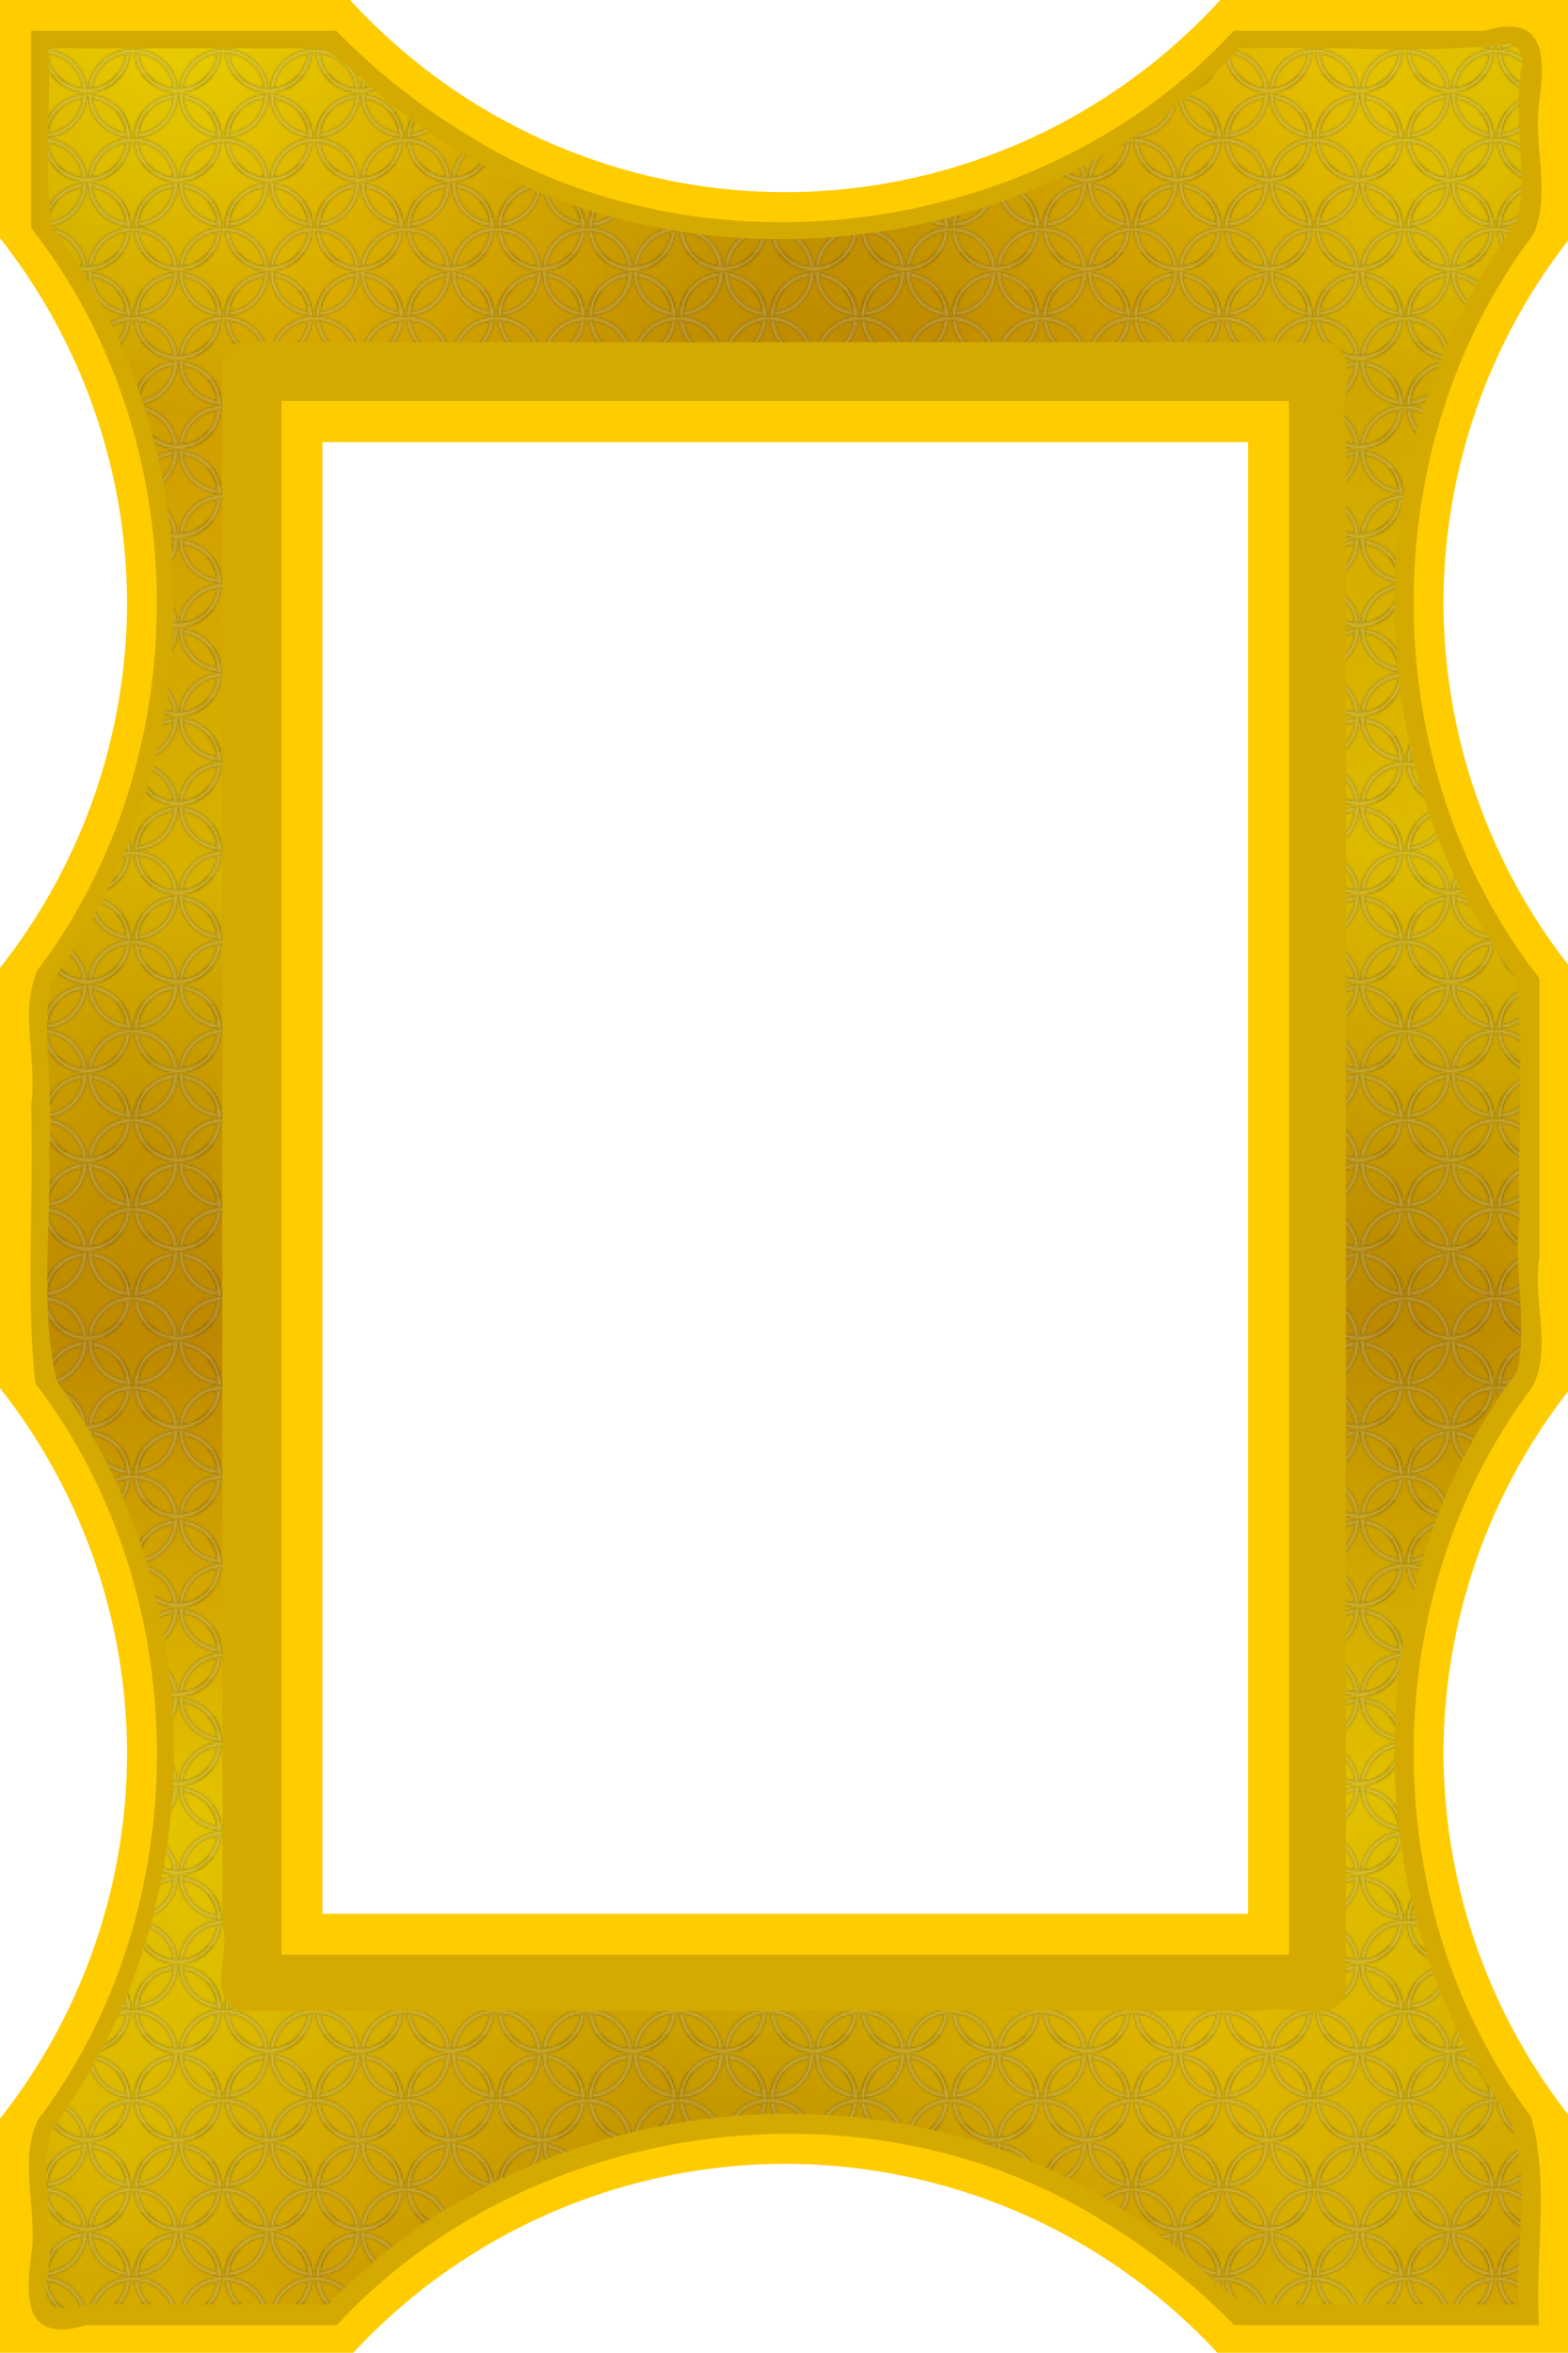 <?xml version="1.0" encoding="UTF-8"?>
<svg width="4.167in" height="6.25in" version="1.1" viewBox="0 0 105.83 158.75" xmlns="http://www.w3.org/2000/svg" xmlns:xlink="http://www.w3.org/1999/xlink">
<defs>
<pattern id="b" xlink:href="#a" patternTransform="matrix(.265 0 0 .265 -209.53 -14.443)"/>
<pattern id="c" xlink:href="#d" patternTransform="translate(1.6093e-5 3.2508e-5)"/>
<pattern id="d" xlink:href="#f" patternTransform="matrix(.265 0 0 .265 -387.94 139.77)"/>
<filter id="l" x="-.061" y="-.04" width="1.122" height="1.079" color-interpolation-filters="sRGB">
<feGaussianBlur stdDeviation="16.401"/>
</filter>
<linearGradient id="k" x1="43.509" x2="174.87" y1="110.58" y2="200.54" gradientUnits="userSpaceOnUse" spreadMethod="reflect">
<stop stop-color="#b46c00" offset="0"/>
<stop stop-color="#ffb500" offset=".29"/>
<stop stop-color="#ff0" offset=".51"/>
<stop stop-color="#ffcb00" offset=".713"/>
<stop stop-color="#c59700" offset="1"/>
</linearGradient>
<linearGradient id="j" x1="176.56" x2="42.576" y1="126.46" y2="196.76" gradientUnits="userSpaceOnUse" spreadMethod="reflect">
<stop stop-color="#965a00" offset="0"/>
<stop stop-color="#ffdc00" offset=".5"/>
<stop stop-color="#965a00" offset="1"/>
</linearGradient>
<linearGradient id="i" x1="103.23" x2="104.56" y1="110.58" y2="178.62" gradientUnits="userSpaceOnUse" spreadMethod="reflect">
<stop stop-color="#ff0" offset="0"/>
<stop stop-color="#a06400" offset="1"/>
</linearGradient>
<pattern id="e" xlink:href="#g" patternTransform="matrix(.5 0 0 .5 1.8945e-6 -3.8086e-6)"/>
<pattern id="g" xlink:href="#h" patternTransform="matrix(.5 0 0 .5 -505.61 450.63)"/>
<pattern id="h" width="100" height="97.628" patternTransform="translate(-505.61 401.81)" patternUnits="userSpaceOnUse">
<g transform="matrix(.223 0 0 .223 -26.032 -36.384)">
<path d="m116.62 380.94c-1.2e-4 0.094 0 0.187 0 0.281 0 120.37 97.847 218.22 218.22 218.22 120.37 0 218.22-97.847 218.22-218.22 0-0.094 1.2e-4 -0.187 0-0.281h-25c1.3e-4 0.094 0 0.187 0 0.281 0 106.86-86.358 193.22-193.22 193.22-106.86 0-193.22-86.358-193.22-193.22 0-0.094-1.3e-4 -0.187 0-0.281h-25z" color="#000000" fill="#ccc" style="block-progression:tb;text-indent:0;text-transform:none"/>
<path d="m116.62 380.94h25c0.152-106.73 86.452-192.94 193.22-192.94 106.77 0 193.07 86.207 193.22 192.94h25c-0.153-120.24-97.942-217.94-218.22-217.94-120.28 0-218.07 97.696-218.22 217.94z" color="#000000" fill="#ccc" style="block-progression:tb;text-indent:0;text-transform:none"/>
<path d="m116.62 380.94h5c0.153-117.53 95.65-212.94 213.22-212.94 117.57 0 213.07 95.404 213.22 212.94h5c-0.153-120.24-97.942-217.94-218.22-217.94-120.28 0-218.07 97.696-218.22 217.94zm20 0h5c0.152-106.73 86.452-192.94 193.22-192.94 106.77 0 193.07 86.207 193.22 192.94h5c-0.152-109.43-88.757-197.94-198.22-197.94-109.46 0-198.07 88.511-198.22 197.94z" color="#000000" style="block-progression:tb;text-indent:0;text-transform:none"/>
<path d="m312.62 165.28c-0.954 106.04-86.922 191.44-193.19 191.44-0.856 0-1.709-0.02-2.562-0.031v25c0.855 0.01 1.706 0.031 2.562 0.031 119.78 0 217.23-96.885 218.19-216.44h-25z" color="#000000" fill="#ccc" style="block-progression:tb;text-indent:0;text-transform:none"/>
<path d="m116.62 380.94c-1.2e-4 0.094 0 0.187 0 0.281 0 120.37 97.847 218.22 218.22 218.22 120.37 0 218.22-97.847 218.22-218.22 0-0.094 1.2e-4 -0.187 0-0.281h-5c1.2e-4 0.094 0 0.187 0 0.281 0 117.66-95.556 213.22-213.22 213.22-117.66 0-213.22-95.556-213.22-213.22 0-0.094-1.2e-4 -0.187 0-0.281h-5zm20 0c-1.3e-4 0.094 0 0.187 0 0.281 0 109.56 88.662 198.22 198.22 198.22 109.56 0 198.22-88.662 198.22-198.22 0-0.094 1.3e-4 -0.187 0-0.281h-5c1.3e-4 0.094 0 0.187 0 0.281 0 106.86-86.358 193.22-193.22 193.22-106.86 0-193.22-86.358-193.22-193.22 0-0.094-1.3e-4 -0.187 0-0.281h-5z" color="#000000" style="block-progression:tb;text-indent:0;text-transform:none"/>
<path d="m554.78 380.44c-119.81 0.659-217 98.255-217 218.22 0 0.575 0.027 1.145 0.031 1.719h25c-5e-3 -0.573-0.031-1.145-0.031-1.719 0-106.45 85.703-192.56 192-193.22v-25z" color="#000000" fill="#ccc" style="block-progression:tb;text-indent:0;text-transform:none"/>
<path d="m119.44 380.44c-0.857 0-1.708 0.021-2.562 0.031v25c0.853-0.011 1.707-0.031 2.562-0.031 106.86 0 193.22 86.358 193.22 193.22 0 0.574-0.026 1.146-0.031 1.719h25c4e-3 -0.574 0.031-1.144 0.031-1.719 0-120.37-97.847-218.22-218.22-218.22z" color="#000000" fill="#ccc" style="block-progression:tb;text-indent:0;text-transform:none"/>
<path d="m337.81 165.28c0.958 119.15 97.753 215.78 216.97 216.44v-25c-105.7-0.651-191.02-85.807-191.97-191.44h-25z" color="#000000" fill="#ccc" style="block-progression:tb;text-indent:0;text-transform:none"/>
<path d="m358.91 577.56c0.186-1.759 0.425-3.505 0.656-5.25-5.071 0.662-10.124 1.331-15.312 1.594-0.115 0.991-0.274 1.974-0.375 2.969-0.07 0.683-0.093 1.377-0.156 2.062 5.123-0.239 10.174-0.755 15.188-1.375z" color="#000000" style="block-progression:tb;text-indent:0;text-transform:none"/>
<path d="m364.06 576.94c0.204-1.825 0.59-3.597 0.844-5.406-1.778 0.283-3.55 0.547-5.344 0.781-0.231 1.745-0.471 3.491-0.656 5.25 1.718-0.212 3.453-0.369 5.156-0.625z" color="#000000" style="block-progression:tb;text-indent:0;text-transform:none"/>
<path d="m338.69 579.06c1.677-0.037 3.365-0.047 5.031-0.125 0.063-0.685 0.087-1.379 0.156-2.062 0.101-0.995 0.26-1.978 0.375-2.969-1.675 0.085-3.377 0.083-5.062 0.125-0.088 0.784-0.201 1.557-0.281 2.344-0.091 0.891-0.139 1.794-0.219 2.688z" color="#000000" style="block-progression:tb;text-indent:0;text-transform:none"/>
<path d="m342.78 598.94c-1.2e-4 -0.094 0-0.187 0-0.281 0-1.582 0.091-3.145 0.125-4.719-1.66 0.066-3.33 0.097-5 0.125-0.032 1.533-0.125 3.053-0.125 4.594 0 0.136-2.5e-4 0.27 0 0.406 1.67-0.026 3.339-0.061 5-0.125z" color="#000000" style="block-progression:tb;text-indent:0;text-transform:none"/>
<path d="m357.81 597.88c7e-3 -1.695 0.076-3.378 0.125-5.062-4.965 0.55-9.97 0.923-15.031 1.125-0.034 1.574-0.125 3.137-0.125 4.719 0 0.094-1.2e-4 0.187 0 0.281 5.057-0.195 10.067-0.528 15.031-1.062z" color="#000000" style="block-progression:tb;text-indent:0;text-transform:none"/>
<path d="m362.81 597.22c0.012-1.682 0.07-3.359 0.125-5.031-1.663 0.224-3.325 0.44-5 0.625-0.049 1.684-0.118 3.368-0.125 5.062 1.678-0.181 3.334-0.438 5-0.656z" color="#000000" style="block-progression:tb;text-indent:0;text-transform:none"/>
<path d="m312.62 165.28c-0.954 106.04-86.922 191.44-193.19 191.44-0.856 0-1.709-0.02-2.562-0.031v5c0.853 0.011 1.707 0.031 2.562 0.031 108.96 0 197.23-87.704 198.19-196.44h-5zm20 0c-0.96 116.84-96.12 211.44-213.19 211.44-0.857 0-1.708-0.021-2.562-0.031v5c0.855 0.01 1.706 0.031 2.562 0.031 119.78 0 217.23-96.885 218.19-216.44h-5z" color="#000000" style="block-progression:tb;text-indent:0;text-transform:none"/>
<path d="m554.78 380.44c-119.81 0.659-217 98.255-217 218.22 0 0.575 0.027 1.145 0.031 1.719h5c-5e-3 -0.574-0.031-1.144-0.031-1.719 0-117.26 94.898-212.56 212-213.22v-5zm0 20c-108.99 0.655-197 89.069-197 198.22 0 0.574 0.026 1.146 0.031 1.719h5c-5e-3 -0.573-0.031-1.145-0.031-1.719 0-106.45 85.703-192.56 192-193.22v-5z" color="#000000" style="block-progression:tb;text-indent:0;text-transform:none"/>
<path d="m337.91 170.94c3.933 116.94 100.21 210.78 218.09 210.78 2.89 0 5.762-0.076 8.625-0.188v-5c-2.861 0.114-5.736 0.188-8.625 0.188-115.17 0-209.17-91.556-213.09-205.78h-5zm20.031 0c3.903 106.11 90.995 190.78 198.06 190.78 2.888 0 5.767-0.066 8.625-0.188v-5c-2.864 0.125-5.73 0.188-8.625 0.188-104.37 0-189.17-82.377-193.06-185.78h-5z" color="#000000" style="block-progression:tb;text-indent:0;text-transform:none"/>
<path d="m119.44 380.44c-0.857 0-1.708 0.021-2.562 0.031v5c0.854-0.01 1.706-0.031 2.562-0.031 117.66 0 213.22 95.556 213.22 213.22 0 0.575-0.027 1.145-0.031 1.719h5c4e-3 -0.574 0.031-1.144 0.031-1.719 0-120.37-97.847-218.22-218.22-218.22zm0 20c-0.856 0-1.709 0.021-2.562 0.031v5c0.853-0.011 1.707-0.031 2.562-0.031 106.86 0 193.22 86.358 193.22 193.22 0 0.574-0.026 1.146-0.031 1.719h5c5e-3 -0.573 0.031-1.145 0.031-1.719 0-109.56-88.662-198.22-198.22-198.22z" color="#000000" style="block-progression:tb;text-indent:0;text-transform:none"/>
<path d="m121.12 337.06c-2.924 14.179-4.481 28.845-4.5 43.875h25c0.021-15.099 1.779-29.784 5.062-43.875h-25.562zm401.88 0c3.284 14.091 5.041 28.776 5.062 43.875h25c-0.019-15.03-1.577-29.696-4.5-43.875h-25.562z" color="#000000" fill="#ccc" style="block-progression:tb;text-indent:0;text-transform:none"/>
<path d="m205.56 551.09v5.812c36.206 26.706 80.917 42.531 129.28 42.531 30.043 0 58.684-6.074 84.75-17.094v-27.406c-25.577 12.476-54.332 19.5-84.75 19.5-33.444 0-64.873-8.445-92.281-23.344h-37z" color="#000000" fill="#ccc" style="block-progression:tb;text-indent:0;text-transform:none"/>
<path d="m159.69 251.19c-26.985 36.265-43.001 81.165-43.062 129.75h5c0.064-48.818 16.57-93.818 44.281-129.75h-6.219zm25.469 0c-30.181 34.726-48.462 80.094-48.531 129.75h5c0.071-50.014 19.072-95.508 50.219-129.75h-6.688zm292.69 0c31.147 34.242 50.148 79.736 50.219 129.75h5c-0.069-49.656-18.35-95.024-48.531-129.75h-6.688zm25.938 0c27.711 35.932 44.218 80.932 44.281 129.75h5c-0.062-48.585-16.077-93.485-43.062-129.75h-6.219z" color="#000000" style="block-progression:tb;text-indent:0;text-transform:none"/>
<path d="m155.94 506.03c39.478 56.431 104.93 93.406 178.91 93.406 73.978 0 139.43-36.975 178.91-93.406h-6.094c-38.754 53.534-101.75 88.406-172.81 88.406-71.066 0-134.06-34.873-172.81-88.406h-6.094zm24.875 0c36.328 44.794 91.801 73.406 154.03 73.406 62.23 0 117.7-28.613 154.03-73.406h-6.438c-35.418 41.858-88.356 68.406-147.59 68.406s-112.18-26.549-147.59-68.406h-6.438z" color="#000000" style="block-progression:tb;text-indent:0;text-transform:none"/>
</g>
</pattern>
<pattern id="f" width="50" height="48.814" patternTransform="translate(-505.61 450.63)" patternUnits="userSpaceOnUse">
<rect width="50" height="48.814" fill="url(#e)"/>
</pattern>
<pattern id="a" width="50" height="48.814" patternTransform="matrix(.265 0 0 .265 -329.73 89.123)" patternUnits="userSpaceOnUse">
<rect x="3.1641e-14" y="4.2744e-15" width="50" height="48.814" fill="url(#c)"/>
</pattern>
</defs>
<g transform="translate(144.54 18.761)">
<g transform="matrix(.463 0 0 .463 -142.37 -11.615)">
<path transform="matrix(.265 0 0 .265 0 17.6)" d="m-17.715-124.86v131.24a325 325 0 0 1 69.881 200.76 325 325 0 0 1-69.881 200.43v231.18a325 325 0 0 1 69.881 200.39 325 325 0 0 1-69.881 201.27v130.73h192.51a325 325 0 0 1 239.49-105.88 325 325 0 0 1 239.56 105.88h192.44v-131.24a325 325 0 0 1-69.879-200.76 325 325 0 0 1 69.879-200.42v-231.18a325 325 0 0 1-69.879-200.39 325 325 0 0 1 69.879-201.27v-130.73h-192.51a325 325 0 0 1-239.49 105.88 325 325 0 0 1-239.56-105.88zm177.36 243.36h509.29v809.29c-169.76 0-339.53 3e-5 -509.29 0z" color="#000000" fill="#fc0"/>
<path transform="matrix(.265 0 0 .265 0 17.6)" d="m91.416 35.986v994.31h645.74v-994.31zm45.547 59.836h554.65v854.65h-554.65z" color="#000000" fill="#806000" filter="url(#l)"/>
<path transform="matrix(.265 0 0 .265 0 17.6)" d="m811.94-110.04c-3.646 0.078-7.948 0.813-13.008 2.305h-137.89c-105.18 113.88-291.7 139.61-422.97 56.42-25.845-15.742-49.644-34.805-70.814-56.42h-167.86v108.44c90.918 115.64 92.317 290.97 3.469 408.17-10.098 22.972 0.096 49.566-3.469 74.049 1.502 50.747-2.995 103.54 2.228 153.02 88.578 115.65 89.525 288.98 1.5 405.21-10.941 22.943 0.151 49.959-3.728 74.609-3.545 26.377-2.14 47.804 30.236 38.26h137.89c105.17-113.85 291.67-139.62 422.93-56.434 25.869 15.729 49.666 34.817 70.852 56.434h167.63c-2.326-37.858 5.991-78.338-4.326-114.59-86.514-115.42-86.144-286.56 0.895-401.63 10.823-21.671-0.193-47.301 3.654-70.652v-153.93c-91.164-116.02-92.249-291.89-3.043-409.33 9.599-22.831-0.573-49.081 3.043-73.369 2.989-22.256 2.46-40.994-17.229-40.572zm-674.97 205.87h554.65v854.65h-554.65z" color="#000000" fill="#d4aa00"/>
<path d="m214.25-8.904c-12.659 1.419-25.527 0.049-38.262 0.527-30.628 32.57-85.988 37.42-121.39 9.807-4.486-2.727-7.964-7.622-12.387-9.807h-39.84c0.434 8.626-0.853 17.834 0.617 26.109 23.794 31.563 23.35 78.428-0.248 109.97-1.534 7.88 0.512 15.989-0.284 23.971 0.423 11.402-1.475 23.336 1.135 34.191 23.118 31.514 22.625 77.78-0.75 109.01-1.96 7.38 0.798 15.157-0.834 22.664-0.781 5.121 4.648 2.991 7.465 2.785 11.246 0.196 22.51 0.028 33.764 0.084 30.63-32.567 85.983-37.419 121.39-9.809 4.488 2.726 7.965 7.623 12.389 9.809h39.68c-0.534-9.196 2.158-19.09-1.615-27.744-22.628-31.467-21.823-77.247 1.397-108.18 1.698-7.286-0.684-14.869 0.379-22.279-0.425-11.666 0.842-23.906-0.619-35.221-23.864-31.667-23.306-78.652 0.342-110.27 1.495-7.534-0.851-15.286 0.623-22.877 0.056-1.783-0.98-3.4-2.949-2.742zm-182.68 43.256c52.457 0.172 104.95 0.021 157.42 0.072 4.943 1.913 1.284 8.705 2.529 12.498v228.16c-1.916 4.943-8.704 1.283-12.498 2.529h-148.78c-4.945-1.915-1.256-8.716-2.529-12.498v-228.16c0.286-1.916 2.125-2.699 3.857-2.602z" color="#000000" fill="url(#k)" opacity=".25"/>
<path d="m214.25-8.904c-12.659 1.419-25.527 0.049-38.262 0.527-30.628 32.57-85.988 37.42-121.39 9.807-4.486-2.727-7.964-7.622-12.387-9.807h-39.84c0.434 8.626-0.853 17.834 0.617 26.109 23.794 31.563 23.35 78.428-0.248 109.97-1.534 7.88 0.512 15.989-0.284 23.971 0.423 11.402-1.475 23.336 1.135 34.191 23.118 31.514 22.625 77.78-0.75 109.01-1.96 7.38 0.798 15.157-0.834 22.664-0.781 5.121 4.648 2.991 7.465 2.785 11.246 0.196 22.51 0.028 33.764 0.084 30.63-32.567 85.983-37.419 121.39-9.809 4.488 2.726 7.965 7.623 12.389 9.809h39.68c-0.534-9.196 2.158-19.09-1.615-27.744-22.628-31.467-21.823-77.247 1.397-108.18 1.698-7.286-0.684-14.869 0.379-22.279-0.425-11.666 0.842-23.906-0.619-35.221-23.864-31.667-23.306-78.652 0.342-110.27 1.495-7.534-0.851-15.286 0.623-22.877 0.056-1.783-0.98-3.4-2.949-2.742zm-182.68 43.256c52.457 0.172 104.95 0.021 157.42 0.072 4.943 1.913 1.284 8.705 2.529 12.498v228.16c-1.916 4.943-8.704 1.283-12.498 2.529h-148.78c-4.945-1.915-1.256-8.716-2.529-12.498v-228.16c0.286-1.916 2.125-2.699 3.857-2.602z" color="#000000" fill="url(#j)" opacity=".25"/>
<path d="m214.25-8.904c-12.659 1.419-25.527 0.049-38.262 0.527-30.628 32.57-85.988 37.42-121.39 9.807-4.486-2.727-7.964-7.622-12.387-9.807h-39.84c0.434 8.626-0.853 17.834 0.617 26.109 23.794 31.563 23.35 78.428-0.248 109.97-1.534 7.88 0.512 15.989-0.284 23.971 0.423 11.402-1.475 23.336 1.135 34.191 23.118 31.514 22.625 77.78-0.75 109.01-1.96 7.38 0.798 15.157-0.834 22.664-0.781 5.121 4.648 2.991 7.465 2.785 11.246 0.196 22.51 0.028 33.764 0.084 30.63-32.567 85.983-37.419 121.39-9.809 4.488 2.726 7.965 7.623 12.389 9.809h39.68c-0.534-9.196 2.158-19.09-1.615-27.744-22.628-31.467-21.823-77.247 1.397-108.18 1.698-7.286-0.684-14.869 0.379-22.279-0.425-11.666 0.842-23.906-0.619-35.221-23.864-31.667-23.306-78.652 0.342-110.27 1.495-7.534-0.851-15.286 0.623-22.877 0.056-1.783-0.98-3.4-2.949-2.742zm-182.68 43.256c52.457 0.172 104.95 0.021 157.42 0.072 4.943 1.913 1.284 8.705 2.529 12.498v228.16c-1.916 4.943-8.704 1.283-12.498 2.529h-148.78c-4.945-1.915-1.256-8.716-2.529-12.498v-228.16c0.286-1.916 2.125-2.699 3.857-2.602z" color="#000000" fill="url(#i)" opacity=".25"/>
<path d="m214.25-8.904c-12.659 1.419-25.527 0.049-38.262 0.527-30.628 32.57-85.988 37.42-121.39 9.807-4.486-2.727-7.964-7.622-12.387-9.807h-39.84c0.434 8.626-0.853 17.834 0.617 26.109 23.794 31.563 23.35 78.428-0.248 109.97-1.534 7.88 0.512 15.989-0.284 23.971 0.423 11.402-1.475 23.336 1.135 34.191 23.118 31.514 22.625 77.78-0.75 109.01-1.96 7.38 0.798 15.157-0.834 22.664-0.781 5.121 4.648 2.991 7.465 2.785 11.246 0.196 22.51 0.028 33.764 0.084 30.63-32.567 85.983-37.419 121.39-9.809 4.488 2.726 7.965 7.623 12.389 9.809h39.68c-0.534-9.196 2.158-19.09-1.615-27.744-22.628-31.467-21.823-77.247 1.397-108.18 1.698-7.286-0.684-14.869 0.379-22.279-0.425-11.666 0.842-23.906-0.619-35.221-23.864-31.667-23.306-78.652 0.342-110.27 1.495-7.534-0.851-15.286 0.623-22.877 0.056-1.783-0.98-3.4-2.949-2.742zm-182.68 43.256c52.457 0.172 104.95 0.021 157.42 0.072 4.943 1.913 1.284 8.705 2.529 12.498v228.16c-1.916 4.943-8.704 1.283-12.498 2.529h-148.78c-4.945-1.915-1.256-8.716-2.529-12.498v-228.16c0.286-1.916 2.125-2.699 3.857-2.602z" color="#000000" fill="url(#a)" opacity=".25"/>
</g>
<rect x="-209.53" y="-14.443" width="13.229" height="12.915" fill="url(#b)"/>
</g>
</svg>
